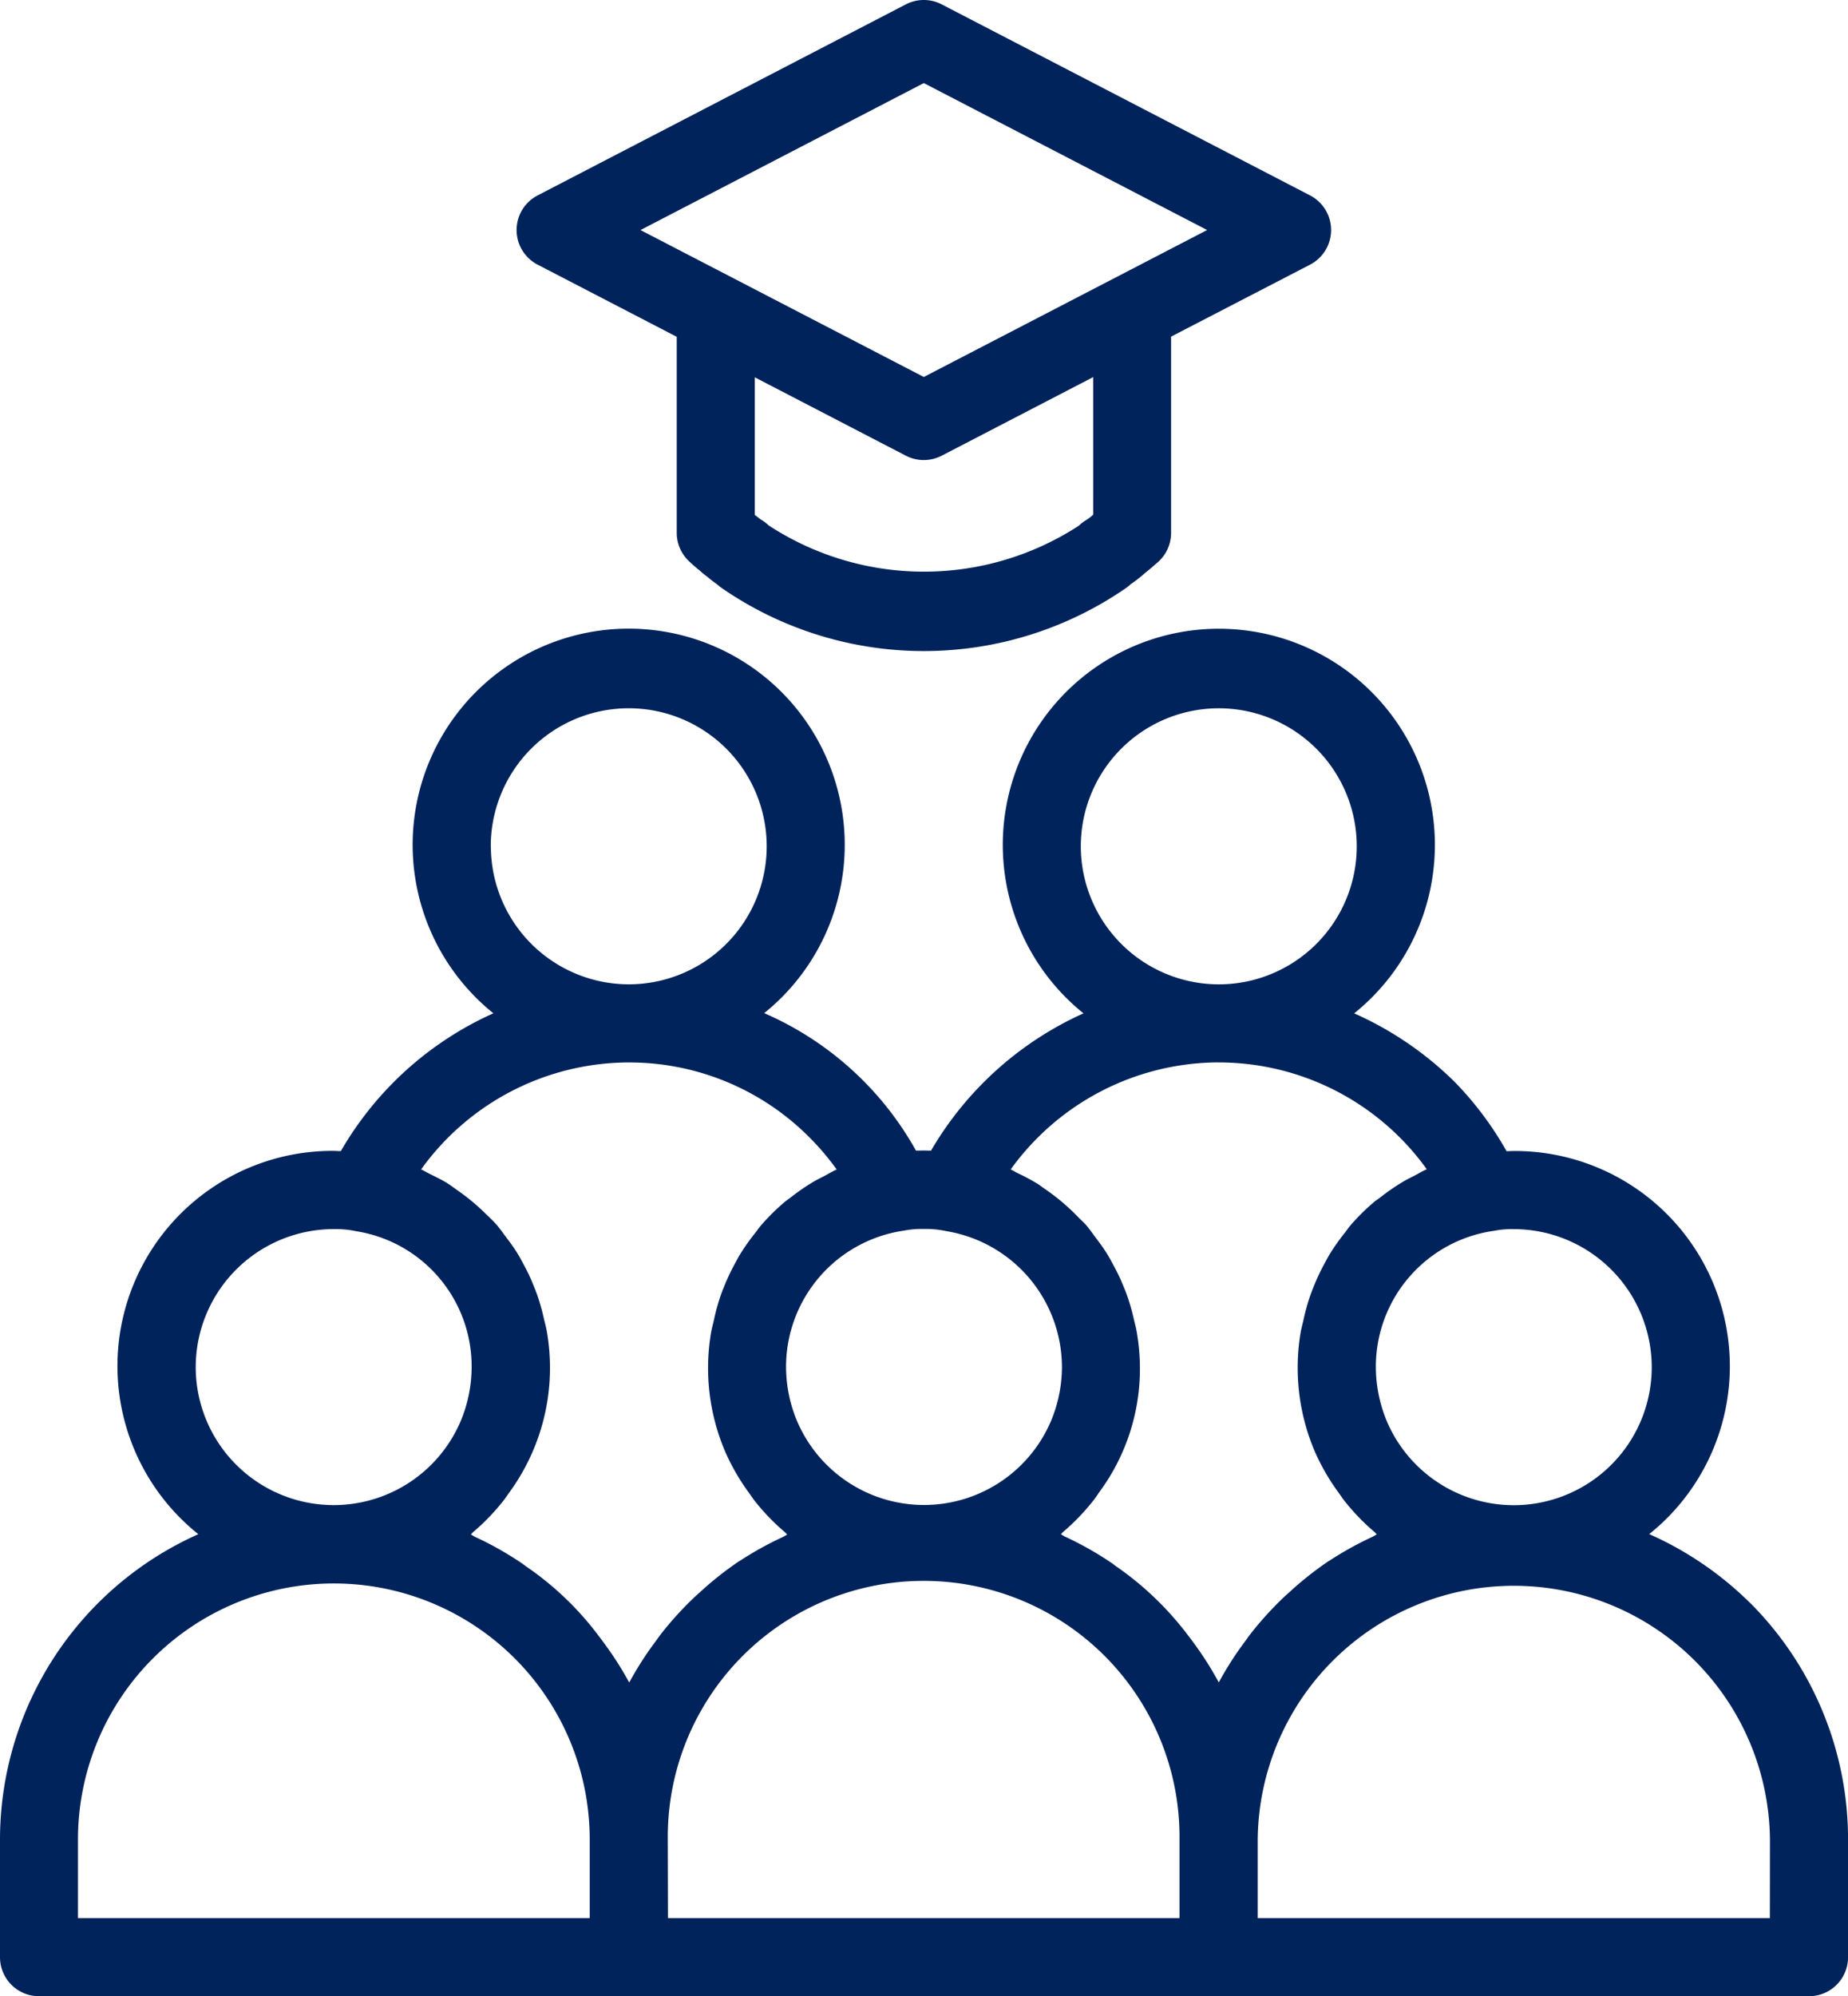 <svg xmlns="http://www.w3.org/2000/svg" width="71.098" height="76.768" viewBox="0 0 71.098 76.768">
  <g id="Groupe_520" data-name="Groupe 520" transform="translate(0 0)">
    <path id="Tracé_583" data-name="Tracé 583" d="M67.329,175.514a13.011,13.011,0,0,0-3.878-2.645,8.275,8.275,0,0,0-5.21-14.733c-.082,0-.185.007-.278.009h0a12.859,12.859,0,0,0-1.99-2.658,13.012,13.012,0,0,0-3.873-2.644,8.312,8.312,0,1,0-10.415,0,12.934,12.934,0,0,0-5.867,5.282,5.745,5.745,0,0,0-.576,0,12.275,12.275,0,0,0-5.841-5.29,8.312,8.312,0,1,0-10.419.006,12.84,12.84,0,0,0-5.869,5.3c-.091,0-.2-.01-.276-.01A8.275,8.275,0,0,0,7.63,172.872,12.867,12.867,0,0,0,0,184.613v4.527a1.5,1.5,0,0,0,1.5,1.5H69.6a1.5,1.5,0,0,0,1.5-1.5v-4.527a12.858,12.858,0,0,0-3.769-9.1Zm-3.782-9.066h0a5.308,5.308,0,0,1-10.188,2.089,5.458,5.458,0,0,1-.426-2.089,5.279,5.279,0,0,1,4.551-5.243,3.488,3.488,0,0,1,.756-.064,5.314,5.314,0,0,1,5.307,5.307ZM41.582,146.42h0a5.308,5.308,0,1,1,5.313,5.308h-.013a5.314,5.314,0,0,1-5.3-5.307Zm5.3,8.311h.01a9.852,9.852,0,0,1,8,4.107c-.17.073-.325.17-.488.255-.135.069-.272.133-.4.21h0a8.233,8.233,0,0,0-.89.61c-.067.052-.141.1-.207.149a8.209,8.209,0,0,0-.944.927c-.077.089-.142.188-.215.281a8.3,8.3,0,0,0-.566.794c-.082.133-.154.27-.229.408a8.215,8.215,0,0,0-.38.8c-.062.15-.121.3-.175.454h0a8.269,8.269,0,0,0-.248.9c-.031.142-.071.28-.1.425a8.2,8.2,0,0,0,.537,4.647,8.3,8.3,0,0,0,.911,1.576c.068.094.131.19.2.281a8.291,8.291,0,0,0,1.187,1.236c.032.027.053.063.086.089-.057.026-.108.064-.165.092h0a12.882,12.882,0,0,0-1.63.9c-.028.018-.057.033-.084.051h0a12.878,12.878,0,0,0-1.485,1.179c-.081.074-.164.145-.243.221a12.937,12.937,0,0,0-1.232,1.358c-.071.089-.136.181-.2.272a12.756,12.756,0,0,0-1.023,1.585l-.02.032v0a12.764,12.764,0,0,0-.9-1.429c-.079-.111-.16-.22-.244-.328h0a12.044,12.044,0,0,0-2.813-2.711c-.055-.038-.106-.082-.161-.12a12.708,12.708,0,0,0-1.8-1.017c-.054-.025-.1-.064-.157-.089.032-.026.054-.062.085-.089a8.281,8.281,0,0,0,1.188-1.239c.073-.092.136-.189.2-.285a7.97,7.97,0,0,0,1.569-4.821,8.21,8.21,0,0,0-.127-1.374c-.025-.148-.066-.289-.1-.434a8.206,8.206,0,0,0-.244-.874c-.057-.167-.123-.329-.191-.491-.1-.246-.219-.486-.345-.72-.091-.17-.181-.339-.283-.5-.127-.2-.268-.39-.411-.58-.129-.171-.249-.347-.39-.508-.09-.1-.2-.192-.291-.29h0a8.289,8.289,0,0,0-1.3-1.093c-.094-.064-.181-.135-.279-.195h0a8.029,8.029,0,0,0-.742-.394c-.092-.044-.175-.1-.269-.143h0a9.892,9.892,0,0,1,7.989-4.117Zm-16.214,13.8a5.431,5.431,0,0,1-.426-2.088,5.293,5.293,0,0,1,4.532-5.244,3.589,3.589,0,0,1,.775-.064,3.638,3.638,0,0,1,.853.082,5.311,5.311,0,0,1,4.454,5.225,5.416,5.416,0,0,1-.42,2.075,5.31,5.31,0,0,1-9.767.014ZM18.881,146.42a5.308,5.308,0,1,1,5.316,5.307h-.012a5.314,5.314,0,0,1-5.3-5.307Zm5.3,8.312H24.2a9.77,9.77,0,0,1,6.946,2.885,10.006,10.006,0,0,1,1.044,1.23c-.171.075-.326.173-.49.259-.135.07-.272.134-.4.211h0a8.315,8.315,0,0,0-.889.612c-.066.052-.14.1-.2.149h0a8.277,8.277,0,0,0-.939.926c-.08.092-.146.194-.222.29a8.15,8.15,0,0,0-.556.782c-.083.135-.157.274-.232.414a8.13,8.13,0,0,0-.375.789c-.062.152-.123.3-.176.459a8.093,8.093,0,0,0-.245.9c-.031.143-.071.281-.1.427a8.181,8.181,0,0,0,.537,4.64,8.338,8.338,0,0,0,.911,1.576c.068.095.131.19.2.281h0a8.291,8.291,0,0,0,1.187,1.236c.032.027.053.063.086.089-.057.026-.108.064-.165.092h0a12.89,12.89,0,0,0-1.63.9c-.027.018-.057.033-.084.051a12.82,12.82,0,0,0-1.485,1.179c-.081.074-.164.145-.243.221a12.942,12.942,0,0,0-1.232,1.358c-.07.089-.136.181-.2.272a12.92,12.92,0,0,0-1.023,1.585l-.02.032,0-.006h0a12.838,12.838,0,0,0-.9-1.421c-.082-.114-.166-.226-.251-.338h0a11.767,11.767,0,0,0-2.82-2.705c-.055-.039-.107-.083-.163-.12h0a12.917,12.917,0,0,0-1.8-1.015c-.054-.025-.1-.064-.157-.088.032-.026.054-.062.085-.089a8.291,8.291,0,0,0,1.191-1.24c.071-.091.134-.186.2-.281h0a8.123,8.123,0,0,0,1.446-6.21c-.025-.147-.065-.288-.1-.432a8.438,8.438,0,0,0-.241-.883c-.056-.164-.12-.323-.185-.482-.1-.253-.22-.5-.348-.738-.086-.163-.172-.324-.269-.48-.134-.215-.285-.418-.438-.62-.117-.155-.226-.314-.353-.46-.155-.176-.328-.332-.5-.5h0a8.069,8.069,0,0,0-1-.819c-.134-.094-.262-.194-.4-.28-.219-.134-.449-.245-.682-.358-.108-.053-.208-.12-.319-.168h0a9.869,9.869,0,0,1,7.988-4.113ZM7.53,166.447a5.314,5.314,0,0,1,5.308-5.307,3.775,3.775,0,0,1,.864.081,5.263,5.263,0,0,1,4.443,5.225,5.43,5.43,0,0,1-.42,2.075A5.309,5.309,0,0,1,7.53,166.447ZM3,184.611a9.844,9.844,0,1,1,19.688,0v3.025H3Zm22.692,0a9.844,9.844,0,1,1,19.687,0v3.025H25.7Zm42.4,3.025H48.388v-3.025a9.854,9.854,0,0,1,19.707,0Z" transform="translate(0 -113.874)" fill="#01235c"/>
    <path id="Tracé_584" data-name="Tracé 584" d="M114.292,10.18l5.347,2.772v7.537a1.5,1.5,0,0,0,.44,1.062,6.153,6.153,0,0,0,.473.414,2.185,2.185,0,0,0,.245.2c.13.109.261.214.4.31a1.636,1.636,0,0,0,.15.122,13.686,13.686,0,0,0,15.6,0,1.529,1.529,0,0,0,.159-.131l.009-.009h0a4.691,4.691,0,0,0,.54-.422c.155-.121.313-.258.487-.41h0a1.5,1.5,0,0,0,.516-1.132V12.945L144,10.18h0a1.5,1.5,0,0,0,0-2.668L129.835.169a1.5,1.5,0,0,0-1.383,0L114.292,7.512a1.5,1.5,0,0,0,0,2.668Zm21.37,9.609-.037.036a1.926,1.926,0,0,1-.3.216,1.544,1.544,0,0,0-.215.174,10.923,10.923,0,0,1-11.933-.009,1.575,1.575,0,0,0-.289-.219c-.055-.033-.1-.076-.246-.187v-5.29l5.81,3.013a1.5,1.5,0,0,0,1.383,0l5.826-3.021ZM129.145,3.195l10.9,5.651-10.9,5.651-10.9-5.65Z" transform="translate(-93.603 0)" fill="#01235c"/>
  </g>
</svg>
